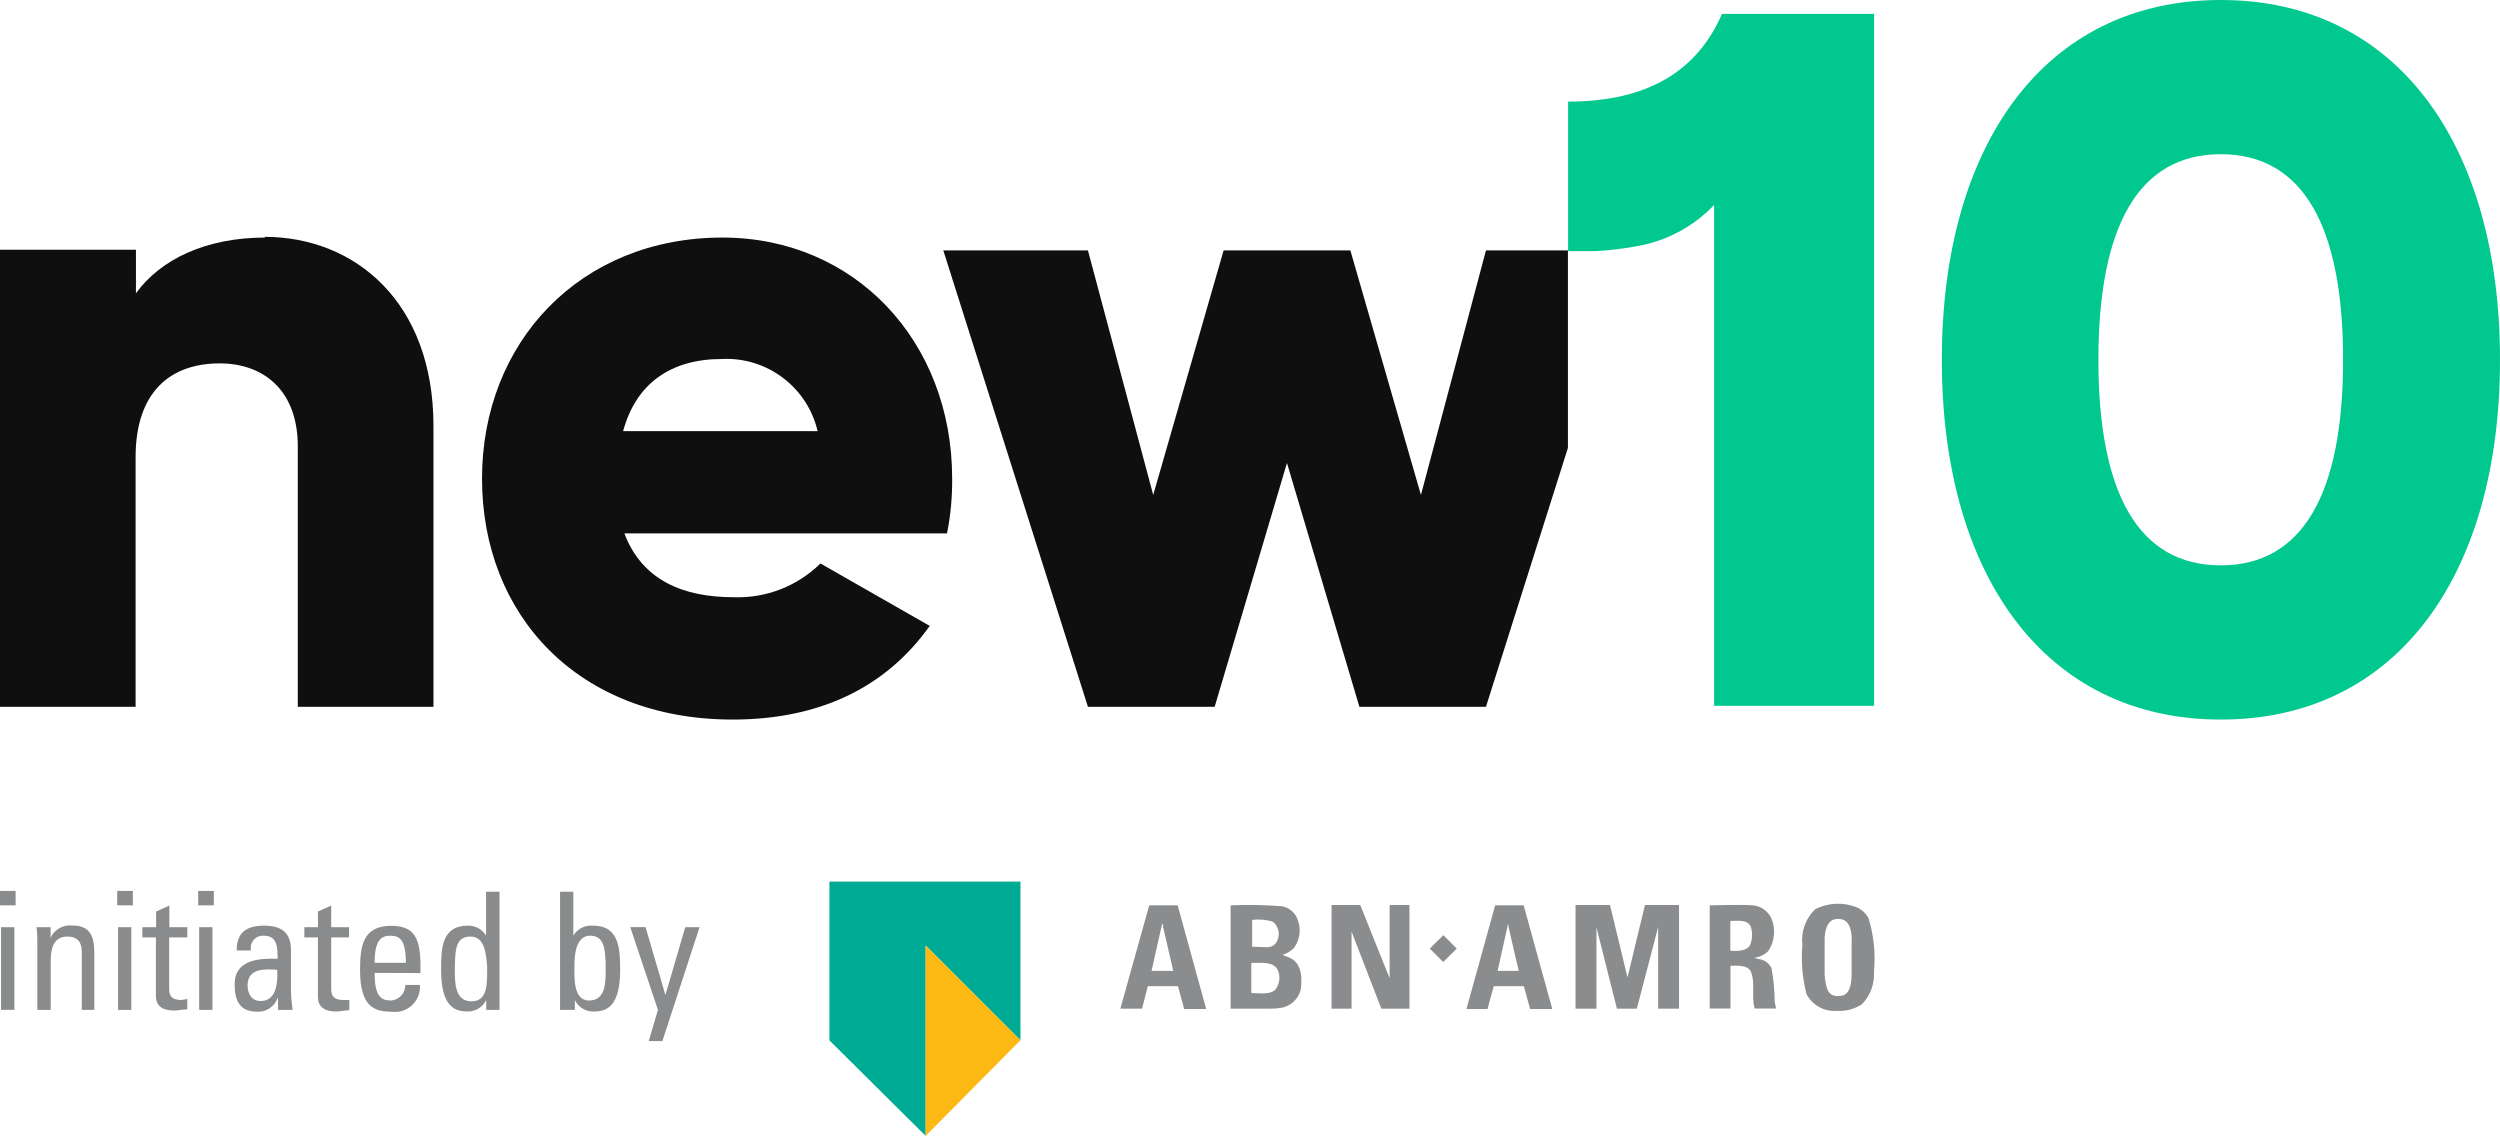 <?xml version="1.0" encoding="UTF-8" standalone="no"?>
<svg
   xmlns:dc="http://purl.org/dc/elements/1.1/"
   xmlns:cc="http://creativecommons.org/ns#"
   xmlns:rdf="http://www.w3.org/1999/02/22-rdf-syntax-ns#"
   xmlns:svg="http://www.w3.org/2000/svg"
   xmlns="http://www.w3.org/2000/svg"
   xmlns:sodipodi="http://sodipodi.sourceforge.net/DTD/sodipodi-0.dtd"
   xmlns:inkscape="http://www.inkscape.org/namespaces/inkscape"
   viewBox="0 0 121.049 55"
   height="55"
   width="121.049"
   xml:space="preserve"
   id="svg2"
   version="1.1"
   inkscape:version="0.92.4 (5da689c313, 2019-01-14)"
   sodipodi:docname="new10.svg"><sodipodi:namedview
     pagecolor="#ffffff"
     bordercolor="#666666"
     borderopacity="1"
     objecttolerance="10"
     gridtolerance="10"
     guidetolerance="10"
     inkscape:pageopacity="0"
     inkscape:pageshadow="2"
     inkscape:window-width="3840"
     inkscape:window-height="2137"
     id="namedview33"
     showgrid="false"
     fit-margin-top="0"
     fit-margin-left="0"
     fit-margin-right="0"
     fit-margin-bottom="0"
     inkscape:zoom="5.4347879"
     inkscape:cx="42.293055"
     inkscape:cy="25.55052"
     inkscape:window-x="2152"
     inkscape:window-y="-8"
     inkscape:window-maximized="1"
     inkscape:current-layer="svg2" /><defs
     id="defs6" /><path
     id="path14"
     style="fill:#0f0f0f;fill-opacity:1;fill-rule:nonzero;stroke:none;stroke-width:0.101"
     d="m 12.849,11.502 c -2.885,0 -5.078,1.058 -6.267,2.7 V 12.093 H 0 V 34.222 H 6.566 V 22.13 c 0,-3.137 1.665,-4.535 4.074,-4.535 2.102,0 3.779,1.284 3.779,4.02 v 12.608 h 6.569 v -13.604 c 0,-5.971 -3.779,-9.152 -8.192,-9.152"
     inkscape:connector-curvature="0" /><path
     id="path16"
     style="fill:#0f0f0f;fill-opacity:1;fill-rule:nonzero;stroke:none;stroke-width:0.101"
     d="m 30.172,20.874 c 0.611,-2.267 2.267,-3.491 4.776,-3.491 2.189,-0.111 4.141,1.361 4.641,3.491 z m 4.815,-9.372 c -6.917,0 -11.648,5.085 -11.648,11.672 0,6.581 4.625,11.667 12.132,11.667 4.157,0 7.397,-1.512 9.546,-4.535 l -5.291,-3.023 c -1.118,1.099 -2.637,1.692 -4.204,1.634 -2.409,0 -4.421,-0.795 -5.291,-3.091 h 15.624 c 0.174,-0.874 0.256,-1.764 0.248,-2.652 0,-6.676 -4.731,-11.672 -11.124,-11.672 z"
     inkscape:connector-curvature="0" /><path
     id="path18"
     style="fill:#0f0f0f;fill-opacity:1;fill-rule:nonzero;stroke:none;stroke-width:0.101"
     d="M 75.918,12.124 H 71.95 L 68.801,23.965 65.384,12.124 H 59.247 L 55.838,23.965 52.677,12.124 h -7.003 l 7.003,22.098 h 6.137 l 3.5,-11.804 3.507,11.804 h 6.129 L 75.918,21.689 v -9.566"
     inkscape:connector-curvature="0" /><path
     id="path20"
     style="fill:#01c88f;fill-opacity:1;fill-rule:nonzero;stroke:none;stroke-width:0.101"
     d="m 107.528,27.374 c -3.984,0 -5.924,-3.492 -5.924,-9.951 0,-6.464 1.941,-9.956 5.924,-9.956 3.984,0 5.924,3.492 5.924,9.956 0,6.459 -1.941,9.951 -5.924,9.951 z m 0,-27.374 C 98.95,-7.5300001e-8 94.022,7.081 94.022,17.423 c 0,10.336 4.928,17.418 13.513,17.418 8.585,0 13.514,-7.082 13.514,-17.418 C 121.049,7.081 116.114,-7.5300001e-8 107.528,-7.5300001e-8 Z"
     inkscape:connector-curvature="0" /><path
     id="path22"
     style="fill:#01c88f;fill-opacity:1;fill-rule:nonzero;stroke:none;stroke-width:0.101"
     d="M 83.377,0.672 C 82.185,3.424 79.796,4.92 75.926,4.92 v 7.24 h 1.314 c 0.63,-0.032 1.257,-0.107 1.879,-0.217 1.479,-0.224 2.846,-0.933 3.877,-2.019 V 34.176 h 7.747 V 0.672 h -7.365"
     inkscape:connector-curvature="0" /><path
     id="path24"
     style="fill:#00ab95;fill-opacity:1;fill-rule:nonzero;stroke:none;stroke-width:0.101"
     d="m 44.82,45.784 v 9.216 l -4.661,-4.626 v -7.688 h 9.251 v 7.688 l -4.59,-4.59"
     inkscape:connector-curvature="0" /><path
     id="path26"
     style="fill:#8a8c8e;fill-opacity:1;fill-rule:nonzero;stroke:none;stroke-width:0.101"
     d="m 65.863,43.82 1.422,3.546 v -3.546 h 0.96 v 5.019 h -1.362 l -1.441,-3.732 v 3.732 h -0.968 v -5.019 h 1.39"
     inkscape:connector-curvature="0" /><path
     id="path28"
     style="fill:#8a8c8e;fill-opacity:1;fill-rule:nonzero;stroke:none;stroke-width:0.101"
     d="m 77.956,43.82 0.846,3.507 0.847,-3.507 h 1.65 v 5.019 h -1.012 v -3.953 l -1.032,3.953 h -0.964 l -0.992,-3.936 v 3.936 h -1.012 v -5.019 h 1.669"
     inkscape:connector-curvature="0" /><path
     id="path30"
     style="fill:#8a8c8e;fill-opacity:1;fill-rule:nonzero;stroke:none;stroke-width:0.101"
     d="m 84.856,43.836 c 0.405,0.027 0.76,0.279 0.921,0.649 0.209,0.516 0.15,1.102 -0.158,1.567 -0.189,0.181 -0.433,0.295 -0.697,0.331 l 0.26,0.058 c 0.264,0.037 0.489,0.206 0.595,0.45 0.099,0.531 0.15,1.074 0.153,1.617 l 0.067,0.324 h -1.035 c -0.173,-0.544 0.046,-1.307 -0.197,-1.807 -0.158,-0.295 -0.618,-0.272 -0.977,-0.264 V 48.832 h -1.004 v -4.995 c 0,0 1.67,-0.047 2.071,0 z m -1.074,0.756 v 1.436 c 0,0 0.688,0.099 0.932,-0.22 0.142,-0.295 0.162,-0.642 0.052,-0.953 -0.174,-0.347 -0.642,-0.263 -0.984,-0.263 z"
     inkscape:connector-curvature="0" /><path
     id="path32"
     style="fill:#8a8c8e;fill-opacity:1;fill-rule:nonzero;stroke:none;stroke-width:0.101"
     d="m 57.022,43.836 1.382,5.019 H 57.336 l -0.298,-1.103 h -1.461 l -0.279,1.086 h -1.051 l 1.398,-5.002 z m -0.756,0.905 -0.508,2.267 h 1.051 l -0.492,-2.123 v -0.114 z"
     inkscape:connector-curvature="0" /><path
     id="path34"
     style="fill:#8a8c8e;fill-opacity:1;fill-rule:nonzero;stroke:none;stroke-width:0.101"
     d="m 62.1,43.883 c 0.362,0.08 0.653,0.351 0.756,0.709 0.149,0.448 0.07,0.94 -0.213,1.322 -0.158,0.149 -0.347,0.26 -0.551,0.326 0.161,0.047 0.315,0.111 0.46,0.189 0.477,0.287 0.508,0.944 0.426,1.512 -0.118,0.421 -0.453,0.744 -0.878,0.847 -0.178,0.035 -0.358,0.05 -0.535,0.05 h -1.98 v -5.002 c 0.838,-0.036 1.677,-0.02 2.515,0.046 z m -0.756,1.98 c 0.256,0.012 0.484,-0.165 0.535,-0.417 0.087,-0.267 0.016,-0.555 -0.18,-0.756 l -0.099,-0.074 c -0.315,-0.087 -0.646,-0.114 -0.972,-0.075 v 1.299 z m -0.756,0.756 v 1.464 c 0.409,0 0.83,0.091 1.142,-0.137 0.224,-0.272 0.28,-0.646 0.141,-0.973 -0.216,-0.452 -0.853,-0.335 -1.283,-0.351 z"
     inkscape:connector-curvature="0" /><path
     id="path36"
     style="fill:#8a8c8e;fill-opacity:1;fill-rule:nonzero;stroke:none;stroke-width:0.101"
     d="m 69.879,46.579 0.657,-0.649 -0.649,-0.65 -0.658,0.65 0.65,0.649"
     inkscape:connector-curvature="0" /><path
     id="path38"
     style="fill:#8a8c8e;fill-opacity:1;fill-rule:nonzero;stroke:none;stroke-width:0.101"
     d="m 73.775,43.836 1.386,5.019 h -1.074 l -0.303,-1.103 h -1.457 l -0.302,1.103 h -1.02 l 1.39,-5.019 z m -0.756,0.905 -0.504,2.267 h 1.02 l -0.493,-2.123 v -0.114 z"
     inkscape:connector-curvature="0" /><path
     id="path40"
     style="fill:#8a8c8e;fill-opacity:1;fill-rule:nonzero;stroke:none;stroke-width:0.101"
     d="m 90.473,44.462 c 0.256,0.834 0.347,1.712 0.264,2.578 0.039,0.59 -0.177,1.173 -0.591,1.594 -0.366,0.233 -0.795,0.339 -1.224,0.311 -0.606,0.043 -1.181,-0.28 -1.456,-0.823 -0.196,-0.775 -0.264,-1.574 -0.196,-2.365 -0.076,-0.638 0.153,-1.276 0.61,-1.724 0.634,-0.331 1.382,-0.366 2.043,-0.091 0.237,0.106 0.429,0.291 0.551,0.52 z m -0.81,0.992 c -0.036,-0.984 -0.504,-0.96 -0.701,-0.96 -0.197,0 -0.574,0.106 -0.614,0.937 V 47.19 c 0.063,0.87 0.271,1.039 0.657,1.039 0.386,0 0.642,-0.189 0.65,-1.107 v -1.669 z"
     inkscape:connector-curvature="0" /><path
     id="path42"
     style="fill:#fdb913;fill-opacity:1;fill-rule:nonzero;stroke:none;stroke-width:0.101"
     d="m 44.82,55 v -9.216 l 4.59,4.582 -4.59,4.634"
     inkscape:connector-curvature="0" /><path
     id="path44"
     style="fill:#8a8b8d;fill-opacity:1;fill-rule:nonzero;stroke:none;stroke-width:0.101"
     d="M 0.052,48.898 H 0.696 V 44.894 H 0.052 Z M 0,43.836 H 0.756 V 43.139 H 0 Z"
     inkscape:connector-curvature="0" /><path
     id="path46"
     style="fill:#8a8b8d;fill-opacity:1;fill-rule:nonzero;stroke:none;stroke-width:0.101"
     d="m 3.96,48.898 v -2.794 c 0,-0.429 -0.15,-0.756 -0.698,-0.756 -0.7,0 -0.806,0.633 -0.806,1.18 V 48.898 H 1.807 v -3.172 c 0,-0.28 0,-0.551 -0.039,-0.831 h 0.681 v 0.512 c 0.189,-0.405 0.614,-0.646 1.058,-0.594 0.846,0 1.059,0.512 1.059,1.307 V 48.898 H 3.96"
     inkscape:connector-curvature="0" /><path
     id="path48"
     style="fill:#8a8b8d;fill-opacity:1;fill-rule:nonzero;stroke:none;stroke-width:0.101"
     d="M 5.716,48.898 H 6.358 V 44.894 H 5.716 Z M 5.676,43.836 H 6.432 V 43.139 H 5.676 Z"
     inkscape:connector-curvature="0" /><path
     id="path50"
     style="fill:#8a8b8d;fill-opacity:1;fill-rule:nonzero;stroke:none;stroke-width:0.101"
     d="m 7.558,44.894 v -0.756 l 0.642,-0.295 v 1.051 h 0.87 v 0.493 H 8.192 v 2.448 c 0,0.248 0,0.583 0.59,0.583 l 0.287,-0.046 v 0.5 c -0.213,0 -0.425,0.058 -0.634,0.058 -0.614,0 -0.886,-0.256 -0.886,-0.709 v -2.833 h -0.657 v -0.493 h 0.665"
     inkscape:connector-curvature="0" /><path
     id="path52"
     style="fill:#8a8b8d;fill-opacity:1;fill-rule:nonzero;stroke:none;stroke-width:0.101"
     d="m 9.644,48.898 h 0.642 V 44.894 H 9.644 Z M 9.597,43.836 H 10.352 V 43.139 H 9.597 Z"
     inkscape:connector-curvature="0" /><path
     id="path54"
     style="fill:#8a8b8d;fill-opacity:1;fill-rule:nonzero;stroke:none;stroke-width:0.101"
     d="m 11.987,47.713 c 0,0.386 0.189,0.756 0.622,0.756 0.429,0 0.873,-0.248 0.814,-1.512 -0.574,-0.039 -1.436,-0.098 -1.436,0.756 z m 1.452,0.611 c -0.146,0.421 -0.555,0.692 -0.999,0.661 -0.838,0 -1.079,-0.547 -1.079,-1.319 0,-1.208 1.177,-1.268 2.079,-1.244 0,-0.531 0,-1.115 -0.665,-1.115 -0.394,-0.027 -0.701,0.328 -0.622,0.713 h -0.693 c 0,-0.893 0.496,-1.2 1.342,-1.2 1.024,0 1.287,0.528 1.287,1.2 v 1.926 c 0.004,0.322 0.032,0.637 0.083,0.952 H 13.462 v -0.579 z"
     inkscape:connector-curvature="0" /><path
     id="path56"
     style="fill:#8a8b8d;fill-opacity:1;fill-rule:nonzero;stroke:none;stroke-width:0.101"
     d="m 15.395,44.894 v -0.756 l 0.642,-0.295 v 1.051 h 0.862 v 0.493 h -0.862 v 2.448 c 0,0.248 0,0.583 0.59,0.583 h 0.287 v 0.497 c -0.213,0 -0.426,0.062 -0.634,0.062 -0.614,0 -0.886,-0.26 -0.886,-0.712 v -2.877 h -0.657 v -0.493 h 0.65"
     inkscape:connector-curvature="0" /><path
     id="path58"
     style="fill:#8a8b8d;fill-opacity:1;fill-rule:nonzero;stroke:none;stroke-width:0.101"
     d="m 19.651,46.619 c 0,-1.165 -0.326,-1.311 -0.756,-1.311 -0.429,0 -0.756,0.198 -0.756,1.311 z m -1.512,0.489 c 0,1.121 0.295,1.338 0.803,1.338 0.39,-0.035 0.688,-0.363 0.685,-0.756 h 0.705 c 0.062,0.775 -0.615,1.409 -1.386,1.295 -0.839,0 -1.512,-0.252 -1.512,-2.019 0,-1.173 0.138,-2.138 1.512,-2.138 1.134,0 1.413,0.626 1.413,1.948 v 0.339 z"
     inkscape:connector-curvature="0" /><path
     id="path60"
     style="fill:#8a8b8d;fill-opacity:1;fill-rule:nonzero;stroke:none;stroke-width:0.101"
     d="m 22.78,45.348 c -0.688,0 -0.756,0.558 -0.756,1.625 0,0.601 0,1.512 0.807,1.512 0.811,0 0.756,-0.91 0.756,-1.709 -0.058,-0.574 -0.098,-1.428 -0.807,-1.428 z m 0.756,-2.17 h 0.65 V 48.898 H 23.543 v -0.477 c -0.169,0.347 -0.523,0.563 -0.909,0.555 -0.634,0 -1.276,-0.252 -1.276,-2.011 0,-1 0,-2.146 1.307,-2.146 0.355,-0.004 0.685,0.178 0.87,0.481 z"
     inkscape:connector-curvature="0" /><path
     id="path62"
     style="fill:#8a8b8d;fill-opacity:1;fill-rule:nonzero;stroke:none;stroke-width:0.101"
     d="m 28.516,48.445 c 0.811,0 0.811,-0.871 0.811,-1.512 0,-1.071 -0.099,-1.627 -0.756,-1.627 -0.658,0 -0.756,0.855 -0.756,1.394 0,0.536 -0.091,1.744 0.7,1.744 z m -0.756,0.453 h -0.642 v -5.72 h 0.642 v 2.123 c 0.201,-0.331 0.575,-0.52 0.96,-0.481 1.276,0 1.307,1.146 1.307,2.146 0,1.759 -0.642,2.011 -1.276,2.011 -0.389,0.012 -0.748,-0.204 -0.917,-0.555 v 0.477 z"
     inkscape:connector-curvature="0" /><path
     id="path64"
     style="fill:#8a8b8d;fill-opacity:1;fill-rule:nonzero;stroke:none;stroke-width:0.101"
     d="m 32.212,48.15 h 0.015 l 0.953,-3.256 h 0.692 l -1.799,5.515 h -0.661 l 0.444,-1.512 -1.338,-4.004 h 0.74 l 0.952,3.256"
     inkscape:connector-curvature="0" /></svg>